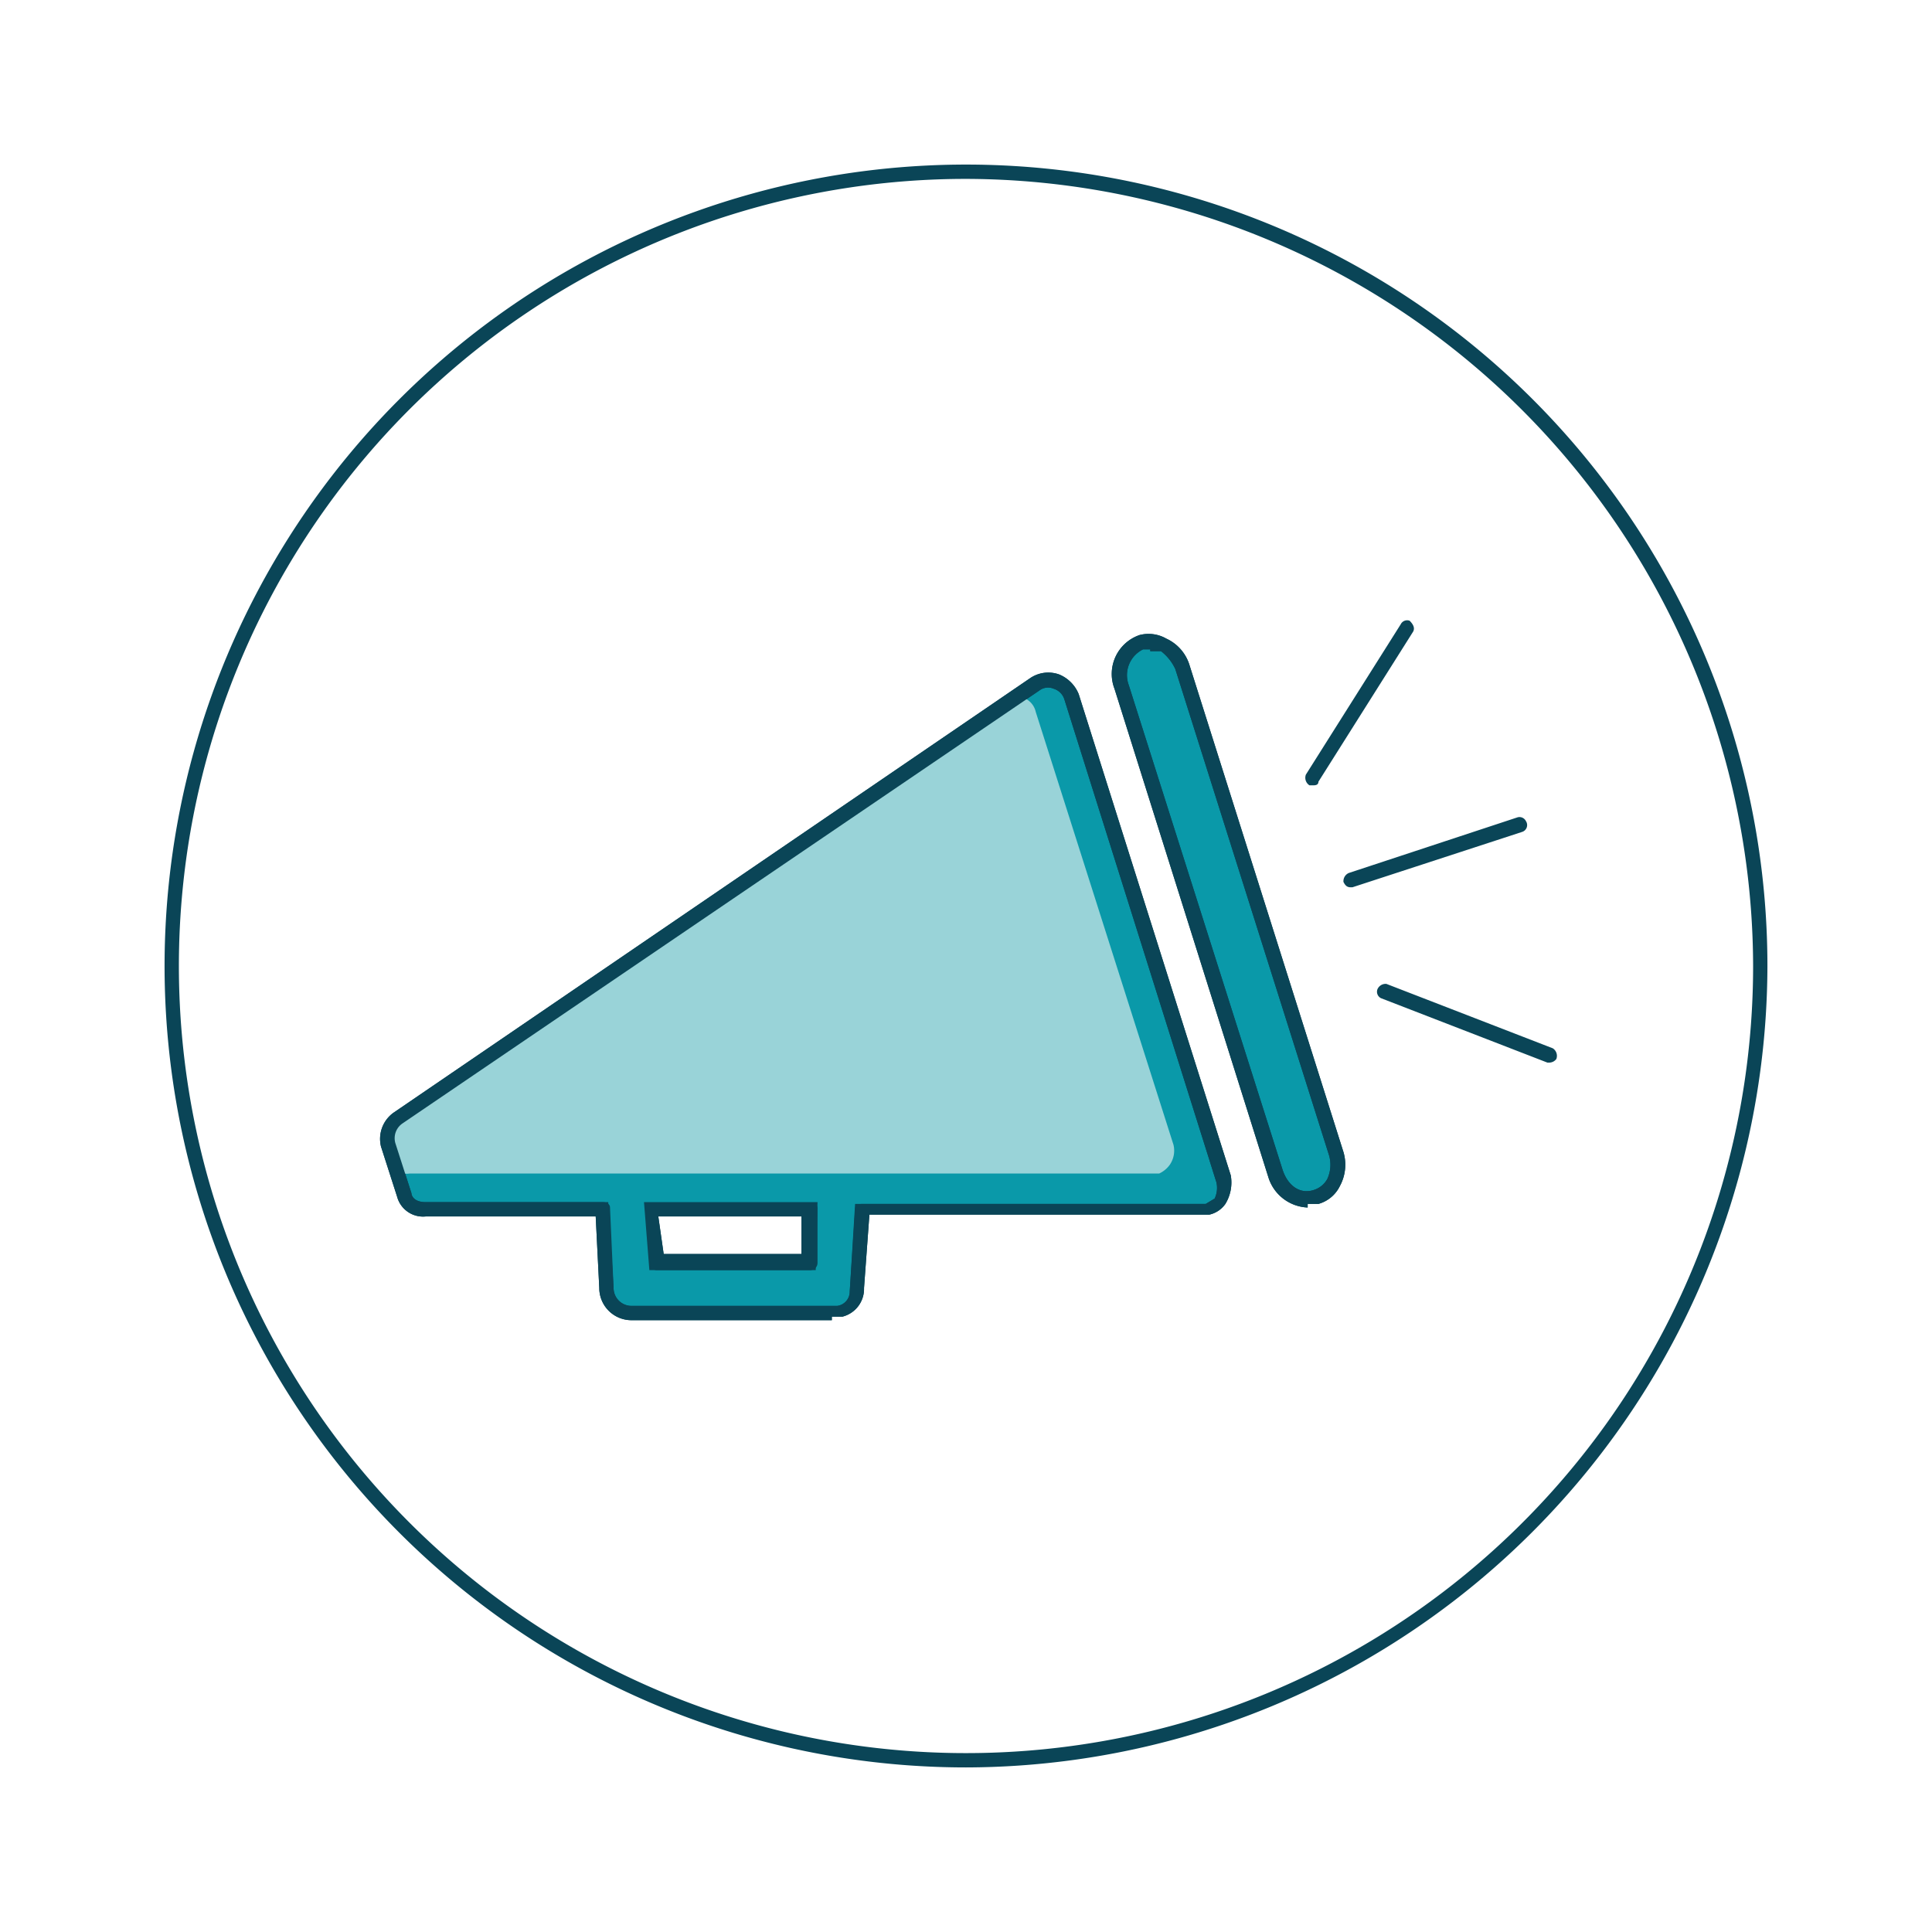 <svg id="Layer_1" data-name="Layer 1" xmlns="http://www.w3.org/2000/svg" viewBox="0 0 108 108"><title>Key questions addressed by the implementation fidelity initiative_icons</title><path d="M63.8,35.9a2,2,0,0,0-1.1,2.5l8.6,27.2a1.9,1.9,0,0,0,2.3,1.3,1.9,1.9,0,0,0,1.1-2.4L66.1,37.3a2,2,0,0,0-2.3-1.4" style="fill:#0a99a9"/><path d="M64.3,36.3h-.4a1.6,1.6,0,0,0-.8,2l8.6,27.1c.3.9,1,1.4,1.8,1.1a1.3,1.3,0,0,0,.7-.6,1.9,1.9,0,0,0,.1-1.3L65.7,37.4a2.7,2.7,0,0,0-.8-1h-.6m8.8,31.1a2.4,2.4,0,0,1-2.2-1.7L62.3,38.5a2.3,2.3,0,0,1,1.4-3,2,2,0,0,1,1.5.2,2.4,2.4,0,0,1,1.3,1.5l8.6,27.2a2.5,2.5,0,0,1-.2,1.9,1.9,1.9,0,0,1-1.2,1h-.6" style="fill:#0a4557"/><path d="M45.2,70.6H36.7l-.2-3h8.8ZM57.8,38.3,22.2,62.5a1.4,1.4,0,0,0-.5,1.5l.9,2.8a1.2,1.2,0,0,0,1.3.8h9.8l.2,4.4a1.4,1.4,0,0,0,1.4,1.4H46.9a1.2,1.2,0,0,0,1-1.2l.3-4.5H67.5a1.2,1.2,0,0,0,.7-.5,1.6,1.6,0,0,0,.2-1.2L59.9,39a1.2,1.2,0,0,0-.8-.9,1.5,1.5,0,0,0-1.3.2" style="fill:#0a99a9"/><path d="M37.1,70.1h7.7V68h-8Zm8.1.9H36.7a.4.4,0,0,1-.4-.4l-.2-3a.4.4,0,0,1,.1-.3h9.4a.4.4,0,0,1,.1.3v3a.4.4,0,0,1-.4.4M33.7,67.2c.2,0,.4.1.4.3l.2,4.5a1,1,0,0,0,1,1H46.8a.8.8,0,0,0,.7-.8l.3-4.6c0-.2.1-.3.4-.3H67.4l.5-.3a1.4,1.4,0,0,0,.1-.9L59.5,39.1a.9.9,0,0,0-.6-.6.8.8,0,0,0-.8.1L22.5,62.8a1,1,0,0,0-.4,1.1l.9,2.8c0,.1.1.5.8.5h9.9Zm12.8,6.6H35.3A1.8,1.8,0,0,1,33.5,72l-.2-4H23.8a1.5,1.5,0,0,1-1.6-1.1l-.9-2.8a1.8,1.8,0,0,1,.7-1.9L57.6,37.9h0a1.8,1.8,0,0,1,1.6-.2,2,2,0,0,1,1.1,1.1l8.5,26.9a2.3,2.3,0,0,1-.3,1.6,1.5,1.5,0,0,1-.9.6h-19l-.3,4.1a1.6,1.6,0,0,1-1.2,1.6h-.6" style="fill:#0a4557"/><path d="M54,10A44,44,0,1,0,98,54,44.1,44.1,0,0,0,54,10m0,88.8A44.8,44.8,0,1,1,98.8,54,44.9,44.9,0,0,1,54,98.8" style="fill:#0a4557"/><path d="M64.4,65.6h.4a1.5,1.5,0,0,0,.6-.5,1.4,1.4,0,0,0,.2-1.1L57.9,39.8a1.1,1.1,0,0,0-.7-.8,1.4,1.4,0,0,0-1.1.2L21.9,62.5a1.3,1.3,0,0,0-.5,1.3l.3,1.1a1.1,1.1,0,0,0,1.2.7Z" style="fill:#99d3d8"/><path d="M37.1,70.1h7.7V68h-8Zm8.5.9H36.3L36,67.2h9.7ZM33.7,67.2H34l.3,4.8a1,1,0,0,0,1,1H46.8a.8.8,0,0,0,.7-.8l.3-4.9H67.4l.5-.3a1.4,1.4,0,0,0,.1-.9L59.5,39.1a.9.9,0,0,0-.6-.6.8.8,0,0,0-.8.1L22.5,62.8a1,1,0,0,0-.4,1.1l.9,2.8c0,.1.1.5.8.5h9.9Zm12.8,6.6H35.3A1.8,1.8,0,0,1,33.5,72l-.2-4H23.8a1.5,1.5,0,0,1-1.6-1.1l-.9-2.8a1.8,1.8,0,0,1,.7-1.9L57.6,37.9a1.8,1.8,0,0,1,1.6-.2,2,2,0,0,1,1.1,1.1l8.5,26.9a2.3,2.3,0,0,1-.3,1.6,1.5,1.5,0,0,1-.9.6h-19l-.3,4.1a1.6,1.6,0,0,1-1.2,1.6h-.6" style="fill:#0a4557"/><path d="M64.3,36.3h-.4a1.6,1.6,0,0,0-.8,2l8.6,27.1c.3.9,1,1.4,1.8,1.1a1.3,1.3,0,0,0,.7-.6,1.9,1.9,0,0,0,.1-1.3L65.7,37.4a2.7,2.7,0,0,0-.8-1h-.6m8.8,31.1a2.4,2.4,0,0,1-2.2-1.7L62.3,38.5a2.3,2.3,0,0,1,1.4-3,2,2,0,0,1,1.5.2,2.4,2.4,0,0,1,1.3,1.5l8.6,27.2a2.5,2.5,0,0,1-.2,1.9,1.9,1.9,0,0,1-1.2,1h-.6" style="fill:#0a4557"/><path d="M75.5,49.6c-.2,0-.3-.1-.4-.3a.5.5,0,0,1,.3-.5l9.4-3.1a.4.4,0,0,1,.5.2.4.4,0,0,1-.2.6l-9.5,3.1h-.1" style="fill:#0a4557"/><path d="M73.4,43.9h-.2a.5.5,0,0,1-.2-.6l5.3-8.4a.4.4,0,0,1,.5-.2c.2.2.3.4.2.6l-5.3,8.4c0,.2-.2.2-.3.2" style="fill:#0a4557"/><path d="M86.6,59.4h-.1l-9.3-3.6a.4.4,0,0,1-.2-.5.5.5,0,0,1,.5-.3l9.3,3.6a.5.5,0,0,1,.2.6.5.5,0,0,1-.4.2" style="fill:#0a4557"/></svg>